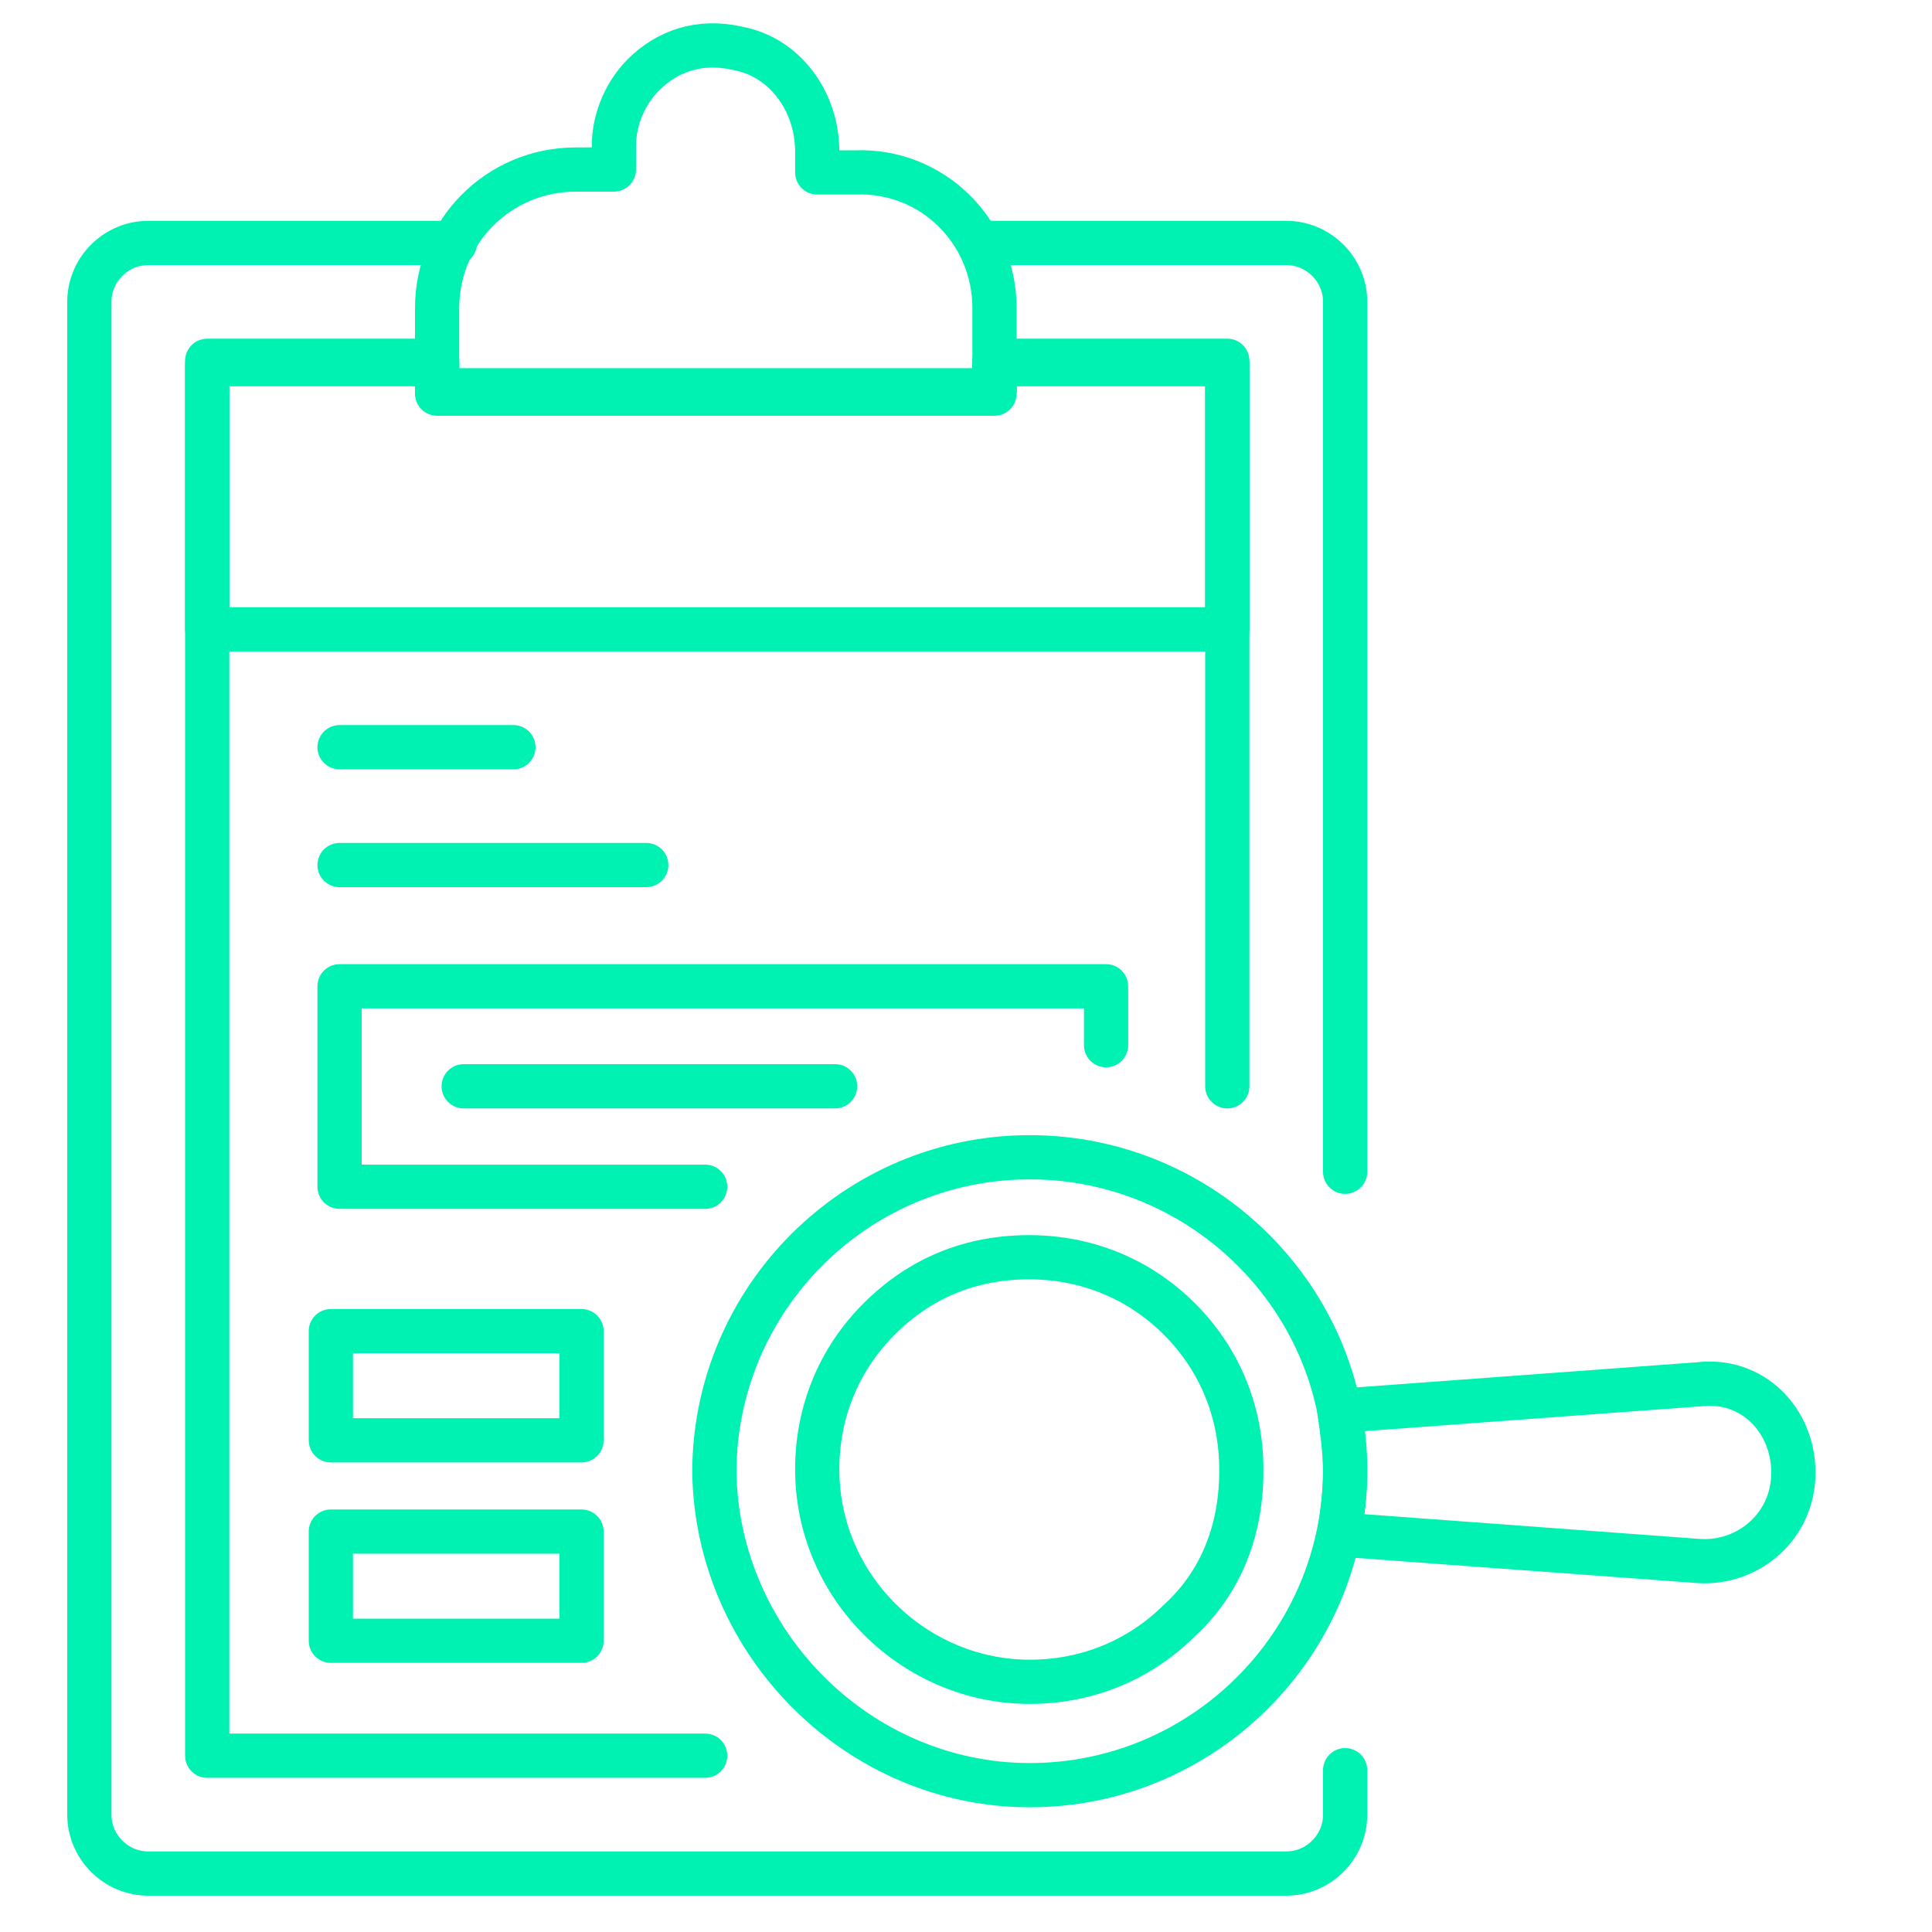 <?xml version="1.0" encoding="utf-8"?>
<!-- Generator: Adobe Illustrator 28.0.0, SVG Export Plug-In . SVG Version: 6.00 Build 0)  -->
<svg version="1.1" id="Layer_1" xmlns="http://www.w3.org/2000/svg" xmlns:xlink="http://www.w3.org/1999/xlink" x="0px" y="0px"
	 viewBox="0 0 400 400" style="enable-background:new 0 0 400 400;" xml:space="preserve">
<style type="text/css">
	.st0{fill:#00F2B2;}
	.st1{fill:none;stroke:#00F2B2;stroke-width:9.157;stroke-linecap:round;stroke-linejoin:round;stroke-miterlimit:77.576;}
	.st2{fill-rule:evenodd;clip-rule:evenodd;fill:#00F2B2;}
</style>
<g>
	<g>
		<path class="st1" d="M96,224.9h76.9"/>
		<path class="st1" d="M254.1,130.3V75.4h-48.2v6.1H90.5v-6.1H42.9v54.9H254.1z"/>
		<path class="st1" d="M278.5,366.5v9.2c0,6.7-5.5,12.2-12.2,12.2H30.7c-6.7,0-12.2-5.5-12.2-12.2V62.5c0-6.7,5.5-12.2,12.2-12.2
			h63.5"/>
		<path class="st1" d="M202.8,50.3h63.5c6.7,0,12.2,5.5,12.2,12.2v180.1"/>
		<path class="st1" d="M146,363.5H42.9V74.7h47.6v6.1h115.4v-6.1h48.2v150.2"/>
		<path class="st1" d="M205.9,63.8v17.1H90.5V63.8c0-15.9,12.8-28.7,28.7-28.7h7.9v-4.9c0-5.5,2.4-11,6.1-14.7
			c4.9-4.9,11.6-7.3,19.5-5.5c9.8,1.8,16.5,11,16.5,21.4v4.3h7.9C193,35.1,205.9,47.9,205.9,63.8z"/>
		<path class="st1" d="M70.3,154.7h36"/>
		<path class="st1" d="M70.3,179.1h63.5"/>
		<path class="st1" d="M68.5,275.6h51.9v22.6H68.5L68.5,275.6z"/>
		<path class="st1" d="M68.5,317.1h51.9v22.6H68.5L68.5,317.1z"/>
		<path class="st1" d="M146,245.7H70.3v-41.5h158.7v12.2"/>
		<g>
			<path class="st1" d="M371.3,304.9c0,11-9.2,18.9-19.5,18.3l-74.5-5.5c0.6-4.3,1.2-8.5,1.2-12.8s-0.6-8.5-1.2-12.8l74.5-5.5
				C362.7,285.3,371.3,293.9,371.3,304.9z"/>
			<path class="st1" d="M213.2,239.6c-36,0-65.3,29.3-65.3,65.3c0.6,35.4,29.9,64.7,65.3,64.7c36,0,65.3-29.3,65.3-65.3
				C278.5,268.9,249.2,239.6,213.2,239.6L213.2,239.6z"/>
			<path class="st1" d="M244.3,335.4c-8.5,8.5-19.5,12.8-31.1,12.8c-23.8,0-44-19.5-44-44c0-11.6,4.3-22.6,12.8-31.1
				c8.5-8.5,18.9-12.8,31.1-12.8c11.6,0,22.6,4.3,31.1,12.8c8.5,8.5,12.8,19.5,12.8,31.1C257.1,316.5,252.9,327.5,244.3,335.4
				L244.3,335.4z"/>
		</g>
	</g>
</g>
</svg>
